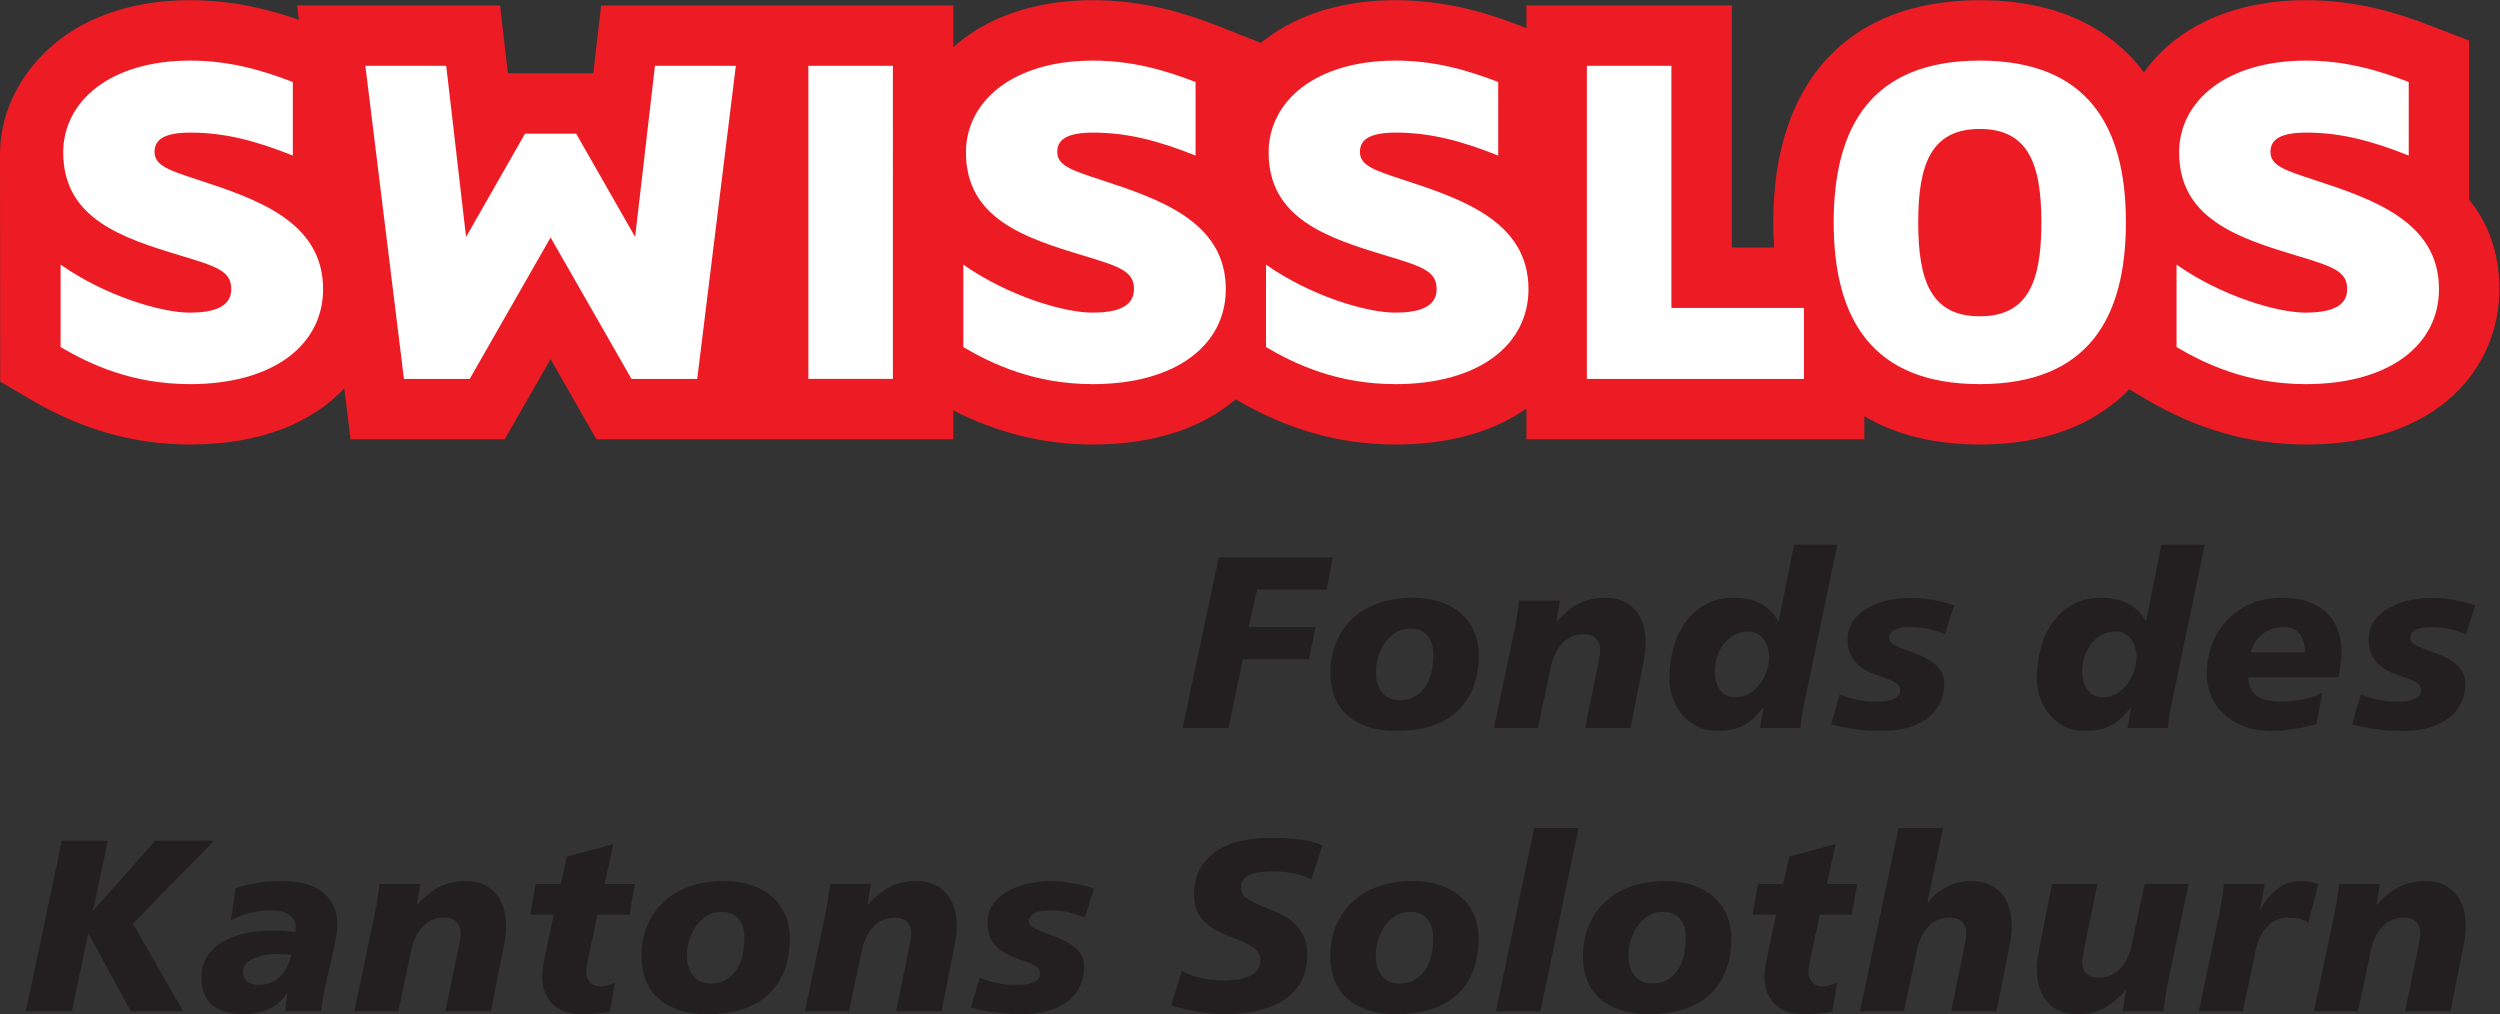 <?xml version="1.0" encoding="UTF-8" standalone="no"?>
<!-- Created with Inkscape (http://www.inkscape.org/) -->

<svg
   version="1.1"
   id="svg2"
   width="231.627"
   height="93.973"
   viewBox="0 0 231.627 93.973"
   sodipodi:docname="Logo_Swisslos_Fonds_Kt_SO.eps"
   xmlns:inkscape="http://www.inkscape.org/namespaces/inkscape"
   xmlns:sodipodi="http://sodipodi.sourceforge.net/DTD/sodipodi-0.dtd"
   xmlns="http://www.w3.org/2000/svg"
   xmlns:svg="http://www.w3.org/2000/svg">
  <rect x="0" y="0" width="231.627" height="93.973" fill="#333333" stroke="none"/>
  <defs
     id="defs6" />
  <sodipodi:namedview
     id="namedview4"
     pagecolor="#ffffff"
     bordercolor="#000000"
     borderopacity="0.25"
     inkscape:showpageshadow="2"
     inkscape:pageopacity="0.0"
     inkscape:pagecheckerboard="0"
     inkscape:deskcolor="#d1d1d1" />
  <g
     id="g8"
     inkscape:groupmode="layer"
     inkscape:label="ink_ext_XXXXXX"
     transform="matrix(1.333,0,0,-1.333,0,93.973)">
    <g
       id="g10"
       transform="scale(0.1)">
      <path
         d="m 41.984,520.902 c 31.555,-22.121 70.36,-33.367 89.582,-33.367 16.325,0 29.016,3.621 29.016,16.317 0,12.336 -9.43,15.597 -34.816,23.214 -40.985,12.329 -81.965,25.75 -81.965,71.813 0,35.547 32.641,63.832 88.129,63.832 26.476,0 48.965,-6.164 71.453,-14.867 v -51.141 c -25.391,10.152 -47.153,15.957 -71.086,15.957 -17.414,0 -25.027,-4.347 -25.027,-13.418 0,-9.426 9.793,-12.699 29.742,-19.222 40.98,-13.422 87.406,-29.016 87.406,-76.168 0,-38.442 -34.09,-66.004 -92.488,-66.004 -40.254,0 -69.633,13.781 -89.946,25.742 v 57.312 0"
         style="fill:#ffffff;fill-opacity:1;fill-rule:nonzero;stroke:none"
         id="path12" />
      <path
         d="m 41.984,520.902 c 31.555,-22.121 70.36,-33.367 89.582,-33.367 16.325,0 29.016,3.621 29.016,16.317 0,12.336 -9.43,15.597 -34.816,23.214 -40.985,12.329 -81.965,25.75 -81.965,71.813 0,35.547 32.641,63.832 88.129,63.832 26.476,0 48.965,-6.164 71.453,-14.867 v -51.141 c -25.391,10.152 -47.153,15.957 -71.086,15.957 -17.414,0 -25.027,-4.347 -25.027,-13.418 0,-9.426 9.793,-12.699 29.742,-19.222 40.98,-13.422 87.406,-29.016 87.406,-76.168 0,-38.442 -34.09,-66.004 -92.488,-66.004 -40.254,0 -69.633,13.781 -89.946,25.742 v 57.312 z"
         style="fill:none;stroke:#ffffff;stroke-width:5.626;stroke-linecap:butt;stroke-linejoin:miter;stroke-miterlimit:4;stroke-dasharray:none;stroke-opacity:1"
         id="path14" />
      <path
         d="m 364.77,611.938 h 35.546 l 40.989,-71.817 13.777,118.973 h 56.219 L 484.465,441.473 h -45.699 l -56.223,98.289 -56.215,-98.289 h -45.699 l -26.84,217.621 h 56.215 l 13.785,-118.973 40.981,71.817 v 0"
         style="fill:#ffffff;fill-opacity:1;fill-rule:nonzero;stroke:none"
         id="path16" />
      <path
         d="m 364.77,611.938 h 35.546 l 40.989,-71.817 13.777,118.973 h 56.219 L 484.465,441.473 h -45.699 l -56.223,98.289 -56.215,-98.289 h -45.699 l -26.84,217.621 h 56.215 l 13.785,-118.973 40.981,71.817 z"
         style="fill:none;stroke:#ffffff;stroke-width:5.626;stroke-linecap:butt;stroke-linejoin:miter;stroke-miterlimit:4;stroke-dasharray:none;stroke-opacity:1"
         id="path18" />
      <path
         d="M 620.461,659.094 V 441.473 h -58.758 v 217.621 h 58.758 v 0"
         style="fill:#ffffff;fill-opacity:1;fill-rule:nonzero;stroke:none"
         id="path20" />
      <path
         d="M 620.461,659.094 V 441.473 h -58.758 v 217.621 h 58.758 z"
         style="fill:none;stroke:#ffffff;stroke-width:5.626;stroke-linecap:butt;stroke-linejoin:miter;stroke-miterlimit:4;stroke-dasharray:none;stroke-opacity:1"
         id="path22" />
      <path
         d="m 669.426,520.902 c 31.551,-22.121 70.363,-33.367 89.582,-33.367 16.324,0 29.015,3.621 29.015,16.317 0,12.336 -9.433,15.597 -34.82,23.214 -40.98,12.329 -81.969,25.75 -81.969,71.813 0,35.547 32.645,63.832 88.129,63.832 26.489,0 48.973,-6.164 71.461,-14.867 v -51.141 c -25.39,10.152 -47.152,15.957 -71.09,15.957 -17.41,0 -25.027,-4.347 -25.027,-13.418 0,-9.426 9.797,-12.699 29.742,-19.222 40.985,-13.422 87.41,-29.016 87.41,-76.168 0,-38.442 -34.093,-66.004 -92.496,-66.004 -40.246,0 -69.629,13.781 -89.937,25.742 v 57.312 0"
         style="fill:#ffffff;fill-opacity:1;fill-rule:nonzero;stroke:none"
         id="path24" />
      <path
         d="m 669.426,520.902 c 31.551,-22.121 70.363,-33.367 89.582,-33.367 16.324,0 29.015,3.621 29.015,16.317 0,12.336 -9.433,15.597 -34.82,23.214 -40.98,12.329 -81.969,25.75 -81.969,71.813 0,35.547 32.645,63.832 88.129,63.832 26.489,0 48.973,-6.164 71.461,-14.867 v -51.141 c -25.39,10.152 -47.152,15.957 -71.09,15.957 -17.41,0 -25.027,-4.347 -25.027,-13.418 0,-9.426 9.797,-12.699 29.742,-19.222 40.985,-13.422 87.41,-29.016 87.41,-76.168 0,-38.442 -34.093,-66.004 -92.496,-66.004 -40.246,0 -69.629,13.781 -89.937,25.742 v 57.312 z"
         style="fill:none;stroke:#ffffff;stroke-width:5.626;stroke-linecap:butt;stroke-linejoin:miter;stroke-miterlimit:4;stroke-dasharray:none;stroke-opacity:1"
         id="path26" />
      <path
         d="m 879.789,520.902 c 31.555,-22.121 70.363,-33.367 89.582,-33.367 16.317,0 29.012,3.621 29.012,16.317 0,12.336 -9.422,15.597 -34.813,23.214 -40.988,12.329 -81.972,25.75 -81.972,71.813 0,35.547 32.644,63.832 88.132,63.832 26.485,0 48.98,-6.164 71.46,-14.867 v -51.141 c -25.39,10.152 -47.151,15.957 -71.096,15.957 -17.403,0 -25.02,-4.347 -25.02,-13.418 0,-9.426 9.793,-12.699 29.735,-19.222 40.991,-13.422 87.411,-29.016 87.411,-76.168 0,-38.442 -34.1,-66.004 -92.49,-66.004 -40.253,0 -69.628,13.781 -89.941,25.742 v 57.312 0"
         style="fill:#ffffff;fill-opacity:1;fill-rule:nonzero;stroke:none"
         id="path28" />
      <path
         d="m 879.789,520.902 c 31.555,-22.121 70.363,-33.367 89.582,-33.367 16.317,0 29.012,3.621 29.012,16.317 0,12.336 -9.422,15.597 -34.813,23.214 -40.988,12.329 -81.972,25.75 -81.972,71.813 0,35.547 32.644,63.832 88.132,63.832 26.485,0 48.98,-6.164 71.46,-14.867 v -51.141 c -25.39,10.152 -47.151,15.957 -71.096,15.957 -17.403,0 -25.02,-4.347 -25.02,-13.418 0,-9.426 9.793,-12.699 29.735,-19.222 40.991,-13.422 87.411,-29.016 87.411,-76.168 0,-38.442 -34.1,-66.004 -92.49,-66.004 -40.253,0 -69.628,13.781 -89.941,25.742 v 57.312 z"
         style="fill:none;stroke:#ffffff;stroke-width:5.626;stroke-linecap:butt;stroke-linejoin:miter;stroke-miterlimit:4;stroke-dasharray:none;stroke-opacity:1"
         id="path30" />
      <path
         d="m 1253.7,490.797 v -49.324 h -150.88 v 217.621 h 58.76 V 490.797 h 92.12 v 0"
         style="fill:#ffffff;fill-opacity:1;fill-rule:nonzero;stroke:none"
         id="path32" />
      <path
         d="m 1253.7,490.797 v -49.324 h -150.88 v 217.621 h 58.76 V 490.797 h 92.12 z"
         style="fill:none;stroke:#ffffff;stroke-width:5.626;stroke-linecap:butt;stroke-linejoin:miter;stroke-miterlimit:4;stroke-dasharray:none;stroke-opacity:1"
         id="path34" />
      <path
         d="m 1375.91,615.199 c -34.09,0 -42.79,-25.023 -42.79,-64.926 0,-40.253 8.7,-65.277 42.79,-65.277 34.1,0 42.81,25.024 42.81,65.277 0,39.903 -8.71,64.926 -42.81,64.926 z m 0,-177.351 c -75.07,0 -101.55,45.699 -101.55,112.425 0,66.739 26.48,112.438 101.55,112.438 75.08,0 101.56,-45.699 101.56,-112.438 0,-66.726 -26.48,-112.425 -101.56,-112.425 v 0"
         style="fill:#ffffff;fill-opacity:1;fill-rule:nonzero;stroke:none"
         id="path36" />
      <path
         d="m 1375.91,615.199 c -34.09,0 -42.79,-25.023 -42.79,-64.926 0,-40.253 8.7,-65.277 42.79,-65.277 34.1,0 42.81,25.024 42.81,65.277 0,39.903 -8.71,64.926 -42.81,64.926 z m 0,-177.351 c -75.07,0 -101.55,45.699 -101.55,112.425 0,66.739 26.48,112.438 101.55,112.438 75.08,0 101.56,-45.699 101.56,-112.438 0,-66.726 -26.48,-112.425 -101.56,-112.425 z"
         style="fill:none;stroke:#ffffff;stroke-width:5.626;stroke-linecap:butt;stroke-linejoin:miter;stroke-miterlimit:4;stroke-dasharray:none;stroke-opacity:1"
         id="path38" />
      <path
         d="m 1512.66,520.902 c 31.54,-22.121 70.35,-33.367 89.57,-33.367 16.32,0 29.03,3.621 29.03,16.317 0,12.336 -9.44,15.597 -34.83,23.214 -40.99,12.329 -81.96,25.75 -81.96,71.813 0,35.547 32.63,63.832 88.12,63.832 26.49,0 48.97,-6.164 71.46,-14.867 v -51.141 c -25.39,10.152 -47.15,15.957 -71.09,15.957 -17.42,0 -25.03,-4.347 -25.03,-13.418 0,-9.426 9.8,-12.699 29.74,-19.222 40.99,-13.422 87.41,-29.016 87.41,-76.168 0,-38.442 -34.09,-66.004 -92.49,-66.004 -40.25,0 -69.64,13.781 -89.93,25.742 v 57.312 0"
         style="fill:#ffffff;fill-opacity:1;fill-rule:nonzero;stroke:none"
         id="path40" />
      <path
         d="m 1512.66,520.902 c 31.54,-22.121 70.35,-33.367 89.57,-33.367 16.32,0 29.03,3.621 29.03,16.317 0,12.336 -9.44,15.597 -34.83,23.214 -40.99,12.329 -81.96,25.75 -81.96,71.813 0,35.547 32.63,63.832 88.12,63.832 26.49,0 48.97,-6.164 71.46,-14.867 v -51.141 c -25.39,10.152 -47.15,15.957 -71.09,15.957 -17.42,0 -25.03,-4.347 -25.03,-13.418 0,-9.426 9.8,-12.699 29.74,-19.222 40.99,-13.422 87.41,-29.016 87.41,-76.168 0,-38.442 -34.09,-66.004 -92.49,-66.004 -40.25,0 -69.64,13.781 -89.93,25.742 v 57.312 z"
         style="fill:none;stroke:#ffffff;stroke-width:5.626;stroke-linecap:butt;stroke-linejoin:miter;stroke-miterlimit:4;stroke-dasharray:none;stroke-opacity:1"
         id="path42" />
      <path
         d="m 1512.81,521.047 c 31.54,-22.121 70.35,-33.363 89.57,-33.363 16.32,0 29.02,3.617 29.02,16.316 0,12.328 -9.43,15.598 -34.82,23.215 -40.99,12.328 -81.97,25.75 -81.97,71.808 0,35.547 32.64,63.829 88.13,63.829 26.48,0 48.97,-6.161 71.45,-14.864 v -51.136 c -25.39,10.152 -47.14,15.953 -71.09,15.953 -17.4,0 -25.01,-4.352 -25.01,-13.418 0,-9.43 9.78,-12.692 29.74,-19.227 40.97,-13.422 87.4,-29.015 87.4,-76.16 0,-38.441 -34.09,-66.012 -92.49,-66.012 -40.25,0 -69.64,13.782 -89.93,25.746 v 57.313 z m -136.75,94.297 c -34.09,0 -42.8,-25.028 -42.8,-64.918 0,-40.258 8.71,-65.289 42.8,-65.289 34.09,0 42.8,25.031 42.8,65.289 0,39.89 -8.71,64.918 -42.8,64.918 m 0,-177.356 c -75.08,0 -101.55,45.7 -101.55,112.438 0,66.738 26.47,112.426 101.55,112.426 75.09,0 101.56,-45.688 101.56,-112.426 0,-66.738 -26.47,-112.438 -101.56,-112.438 m -122.22,52.95 v -49.321 h -150.88 v 217.617 h 58.76 V 490.938 h 92.12 z m -373.902,30.109 c 31.55,-22.121 70.359,-33.363 89.589,-33.363 16.317,0 29.012,3.617 29.012,16.316 0,12.328 -9.434,15.598 -34.824,23.215 -40.985,12.328 -81.961,25.75 -81.961,71.808 0,35.547 32.637,63.829 88.125,63.829 26.484,0 48.961,-6.161 71.451,-14.864 v -51.136 c -25.39,10.152 -47.146,15.953 -71.092,15.953 -17.402,0 -25.019,-4.352 -25.019,-13.418 0,-9.43 9.797,-12.692 29.746,-19.227 40.975,-13.422 87.405,-29.015 87.405,-76.16 0,-38.441 -34.09,-66.012 -92.491,-66.012 -40.254,0 -69.641,13.782 -89.941,25.746 v 57.313 z m -210.372,0 c 31.555,-22.121 70.368,-33.363 89.594,-33.363 16.313,0 29.008,3.617 29.008,16.316 0,12.328 -9.43,15.598 -34.816,23.215 -40.985,12.328 -81.969,25.75 -81.969,71.808 0,35.547 32.64,63.829 88.133,63.829 26.48,0 48.964,-6.161 71.453,-14.864 v -51.136 c -25.387,10.152 -47.153,15.953 -71.086,15.953 -17.41,0 -25.035,-4.352 -25.035,-13.418 0,-9.43 9.8,-12.692 29.742,-19.227 40.992,-13.422 87.418,-29.015 87.418,-76.16 0,-38.441 -34.098,-66.012 -92.492,-66.012 -40.258,0 -69.637,13.782 -89.95,25.746 v 57.313 z m -48.957,-79.43 h -58.754 v 217.617 h 58.754 V 441.617 Z M 364.922,612.082 h 35.543 l 40.984,-71.812 13.781,118.964 h 56.219 L 484.605,441.617 H 438.91 l -56.219,98.285 -56.214,-98.285 h -45.704 l -26.835,217.617 h 56.214 l 13.786,-118.964 40.984,71.812 z M 42.129,521.047 c 31.555,-22.121 70.359,-33.363 89.59,-33.363 16.316,0 29.011,3.617 29.011,16.316 0,12.328 -9.425,15.598 -34.824,23.215 -40.98,12.328 -81.965,25.75 -81.965,71.808 0,35.547 32.645,63.829 88.137,63.829 26.477,0 48.961,-6.161 71.445,-14.864 v -51.136 c -25.382,10.152 -47.144,15.953 -71.082,15.953 -17.414,0 -25.031,-4.352 -25.031,-13.418 0,-9.43 9.797,-12.692 29.742,-19.227 40.989,-13.422 87.414,-29.015 87.414,-76.16 0,-38.441 -34.093,-66.012 -92.488,-66.012 -40.262,0 -69.637,13.782 -89.949,25.746 v 57.313 z M 1716.17,566.223 V 676.75 l -26.83,10.383 c -21.28,8.242 -50.36,17.703 -86.6,17.703 -35.78,0 -67.01,-9.406 -90.33,-27.188 -8.83,-6.734 -16.26,-14.488 -22.25,-23.003 -24.34,32.617 -63.14,50.191 -114.1,50.191 -91.22,0 -143.54,-56.285 -143.54,-154.41 0,-6 0.21,-11.832 0.6,-17.504 h -29.41 v 168.289 h -142.73 v -15.82 l -4.49,1.742 c -21.29,8.242 -50.37,17.703 -86.611,17.703 -35.781,0 -67.012,-9.406 -90.332,-27.188 -2.305,-1.757 -1.055,-0.82 -3.215,-2.515 l -3.574,1.465 -26.637,10.535 c -21.293,8.242 -50.375,17.703 -86.605,17.703 -35.778,0 -67.012,-9.406 -90.336,-27.188 -2.305,-1.757 -4.473,-3.605 -6.598,-5.488 v 29.051 h -244.75 l -4.301,-37.148 -1.164,-10 h -59.355 l -1.157,10.003 -4.304,37.145 H 206.465 l 1.23,-10.016 c -19.937,7 -45.257,13.641 -75.617,13.641 -35.777,0 -67.016,-9.406 -90.336,-27.188 C 16.484,658.379 0.426,629.574 0,599.016 v -1.192 L 0.152,439.746 20.82,427.57 c 36.039,-21.23 72.434,-31.558 111.258,-31.558 50.258,0 85.457,15.894 107.219,38.98 l 4.359,-35.351 h 107.168 l 12.09,21.132 19.777,34.579 19.782,-34.586 12.09,-21.125 h 248.019 v 20.082 c 31.395,-15.918 63.246,-23.711 96.934,-23.711 44.578,0 77.3,12.504 99.324,31.433 35.961,-21.144 72.289,-31.433 111.039,-31.433 39.331,0 69.431,9.754 91.101,25.043 v -21.414 h 234.85 v 16.054 c 21.7,-12.91 48.62,-19.683 80.23,-19.683 44.37,0 79.52,13.359 103.94,38.332 l 11.48,-6.77 c 36.03,-21.234 72.43,-31.562 111.26,-31.562 92.89,0 134.46,54.242 134.46,107.988 0,26.355 -8.34,46.516 -21.03,62.223"
         style="fill:#ed1c24;fill-opacity:1;fill-rule:nonzero;stroke:none"
         id="path44" />
      <path
         d="m 847.09,317.531 h 79.34 l -4.414,-22.422 h -48.25 l -5.95,-25.996 h 46.555 l -4.59,-22.422 h -45.875 l -10.019,-47.746 h -31.946 l 25.149,118.586"
         style="fill:#231f20;fill-opacity:1;fill-rule:nonzero;stroke:none"
         id="path46" />
      <path
         d="m 996.234,250.254 c 0,2.266 -0.281,4.473 -0.847,6.633 -0.567,2.148 -1.477,4.043 -2.715,5.683 -1.25,1.649 -2.891,2.977 -4.934,3.993 -2.039,1.015 -4.531,1.535 -7.468,1.535 -3.743,0 -7.082,-0.91 -10.032,-2.727 -2.937,-1.805 -5.429,-4.16 -7.468,-7.039 -2.043,-2.891 -3.633,-6.125 -4.758,-9.687 -1.133,-3.567 -1.699,-7.11 -1.699,-10.625 0,-5.997 1.464,-10.813 4.414,-14.434 2.941,-3.625 7.023,-5.383 12.238,-5.273 7.137,0 12.793,2.8 16.98,8.417 4.192,5.606 6.289,13.446 6.289,23.524 z m 31.606,-0.34 c 0,-9.172 -1.42,-17.101 -4.25,-23.781 -2.83,-6.688 -6.8,-12.207 -11.9,-16.563 -5.09,-4.363 -11.12,-7.566 -18.092,-9.597 -6.961,-2.043 -14.578,-3.059 -22.84,-3.059 -8.156,0 -15.156,1.074 -20.988,3.223 -5.829,2.16 -10.614,5.039 -14.356,8.664 -3.738,3.621 -6.453,7.898 -8.152,12.832 -1.699,4.922 -2.551,10.156 -2.551,15.711 0,7.812 1.359,14.922 4.082,21.32 2.715,6.395 6.535,11.895 11.465,16.484 4.922,4.579 10.898,8.125 17.922,10.614 7.019,2.492 14.89,3.742 23.613,3.742 7.48,0 14.102,-1.027 19.877,-3.059 5.78,-2.039 10.59,-4.843 14.45,-8.418 3.85,-3.562 6.77,-7.754 8.75,-12.566 1.97,-4.816 2.97,-10 2.97,-15.547"
         style="fill:#231f20;fill-opacity:1;fill-rule:nonzero;stroke:none"
         id="path48" />
      <path
         d="m 1052.08,264.355 c 0.79,3.848 1.5,7.676 2.12,11.465 0.62,3.801 1.16,7.676 1.62,11.641 h 28.36 l -2.37,-14.441 h 0.34 c 2.14,2.488 4.39,4.734 6.7,6.707 2.33,1.984 4.86,3.722 7.57,5.187 2.72,1.473 5.68,2.606 8.92,3.399 3.23,0.789 6.88,1.191 10.95,1.191 4.43,0 8.35,-0.801 11.81,-2.383 3.46,-1.582 6.34,-3.742 8.66,-6.457 2.33,-2.715 4.08,-5.945 5.28,-9.676 1.18,-3.742 1.78,-7.765 1.78,-12.07 0,-1.465 -0.04,-2.824 -0.08,-4.074 -0.06,-1.25 -0.18,-2.578 -0.35,-3.992 -0.17,-1.418 -0.42,-2.95 -0.76,-4.59 -0.34,-1.641 -0.74,-3.653 -1.19,-6.028 l -8.15,-41.289 h -31.61 l 8.5,41.457 c 0.45,2.266 0.9,4.5 1.36,6.707 0.45,2.219 0.68,4.454 0.68,6.711 0,2.606 -0.94,4.989 -2.81,7.137 -1.87,2.16 -4.89,3.176 -9.08,3.059 -3.28,0 -6.2,-0.657 -8.75,-1.953 -2.55,-1.301 -4.76,-3.059 -6.63,-5.266 -1.87,-2.207 -3.43,-4.785 -4.67,-7.723 -1.24,-2.949 -2.15,-6.066 -2.72,-9.347 l -8.66,-40.782 h -30.58 l 13.76,65.41"
         style="fill:#231f20;fill-opacity:1;fill-rule:nonzero;stroke:none"
         id="path50" />
      <path
         d="m 1206.53,220.352 c 3.61,0 6.84,0.91 9.69,2.726 2.82,1.805 5.23,4.07 7.21,6.797 1.98,2.715 3.51,5.684 4.58,8.914 1.09,3.223 1.62,6.32 1.62,9.258 0,2.148 -0.28,4.308 -0.85,6.457 -0.56,2.156 -1.44,4.07 -2.63,5.781 -1.19,1.699 -2.72,3.074 -4.59,4.16 -1.87,1.075 -4.06,1.61 -6.55,1.61 -3.62,0 -6.84,-0.789 -9.67,-2.371 -2.84,-1.594 -5.24,-3.664 -7.23,-6.211 -1.98,-2.551 -3.51,-5.489 -4.58,-8.828 -1.08,-3.34 -1.62,-6.711 -1.62,-10.11 0,-5.437 1.22,-9.832 3.65,-13.164 2.44,-3.348 6.1,-5.019 10.97,-5.019 z m 19.19,-7.293 h -0.33 c -1.93,-2.5 -3.92,-4.739 -5.95,-6.719 -2.04,-1.985 -4.28,-3.684 -6.71,-5.098 -2.44,-1.418 -5.24,-2.492 -8.41,-3.222 -3.18,-0.743 -6.85,-1.106 -11.04,-1.106 -4.76,0 -9.15,0.957 -13.18,2.883 -4.01,1.933 -7.5,4.558 -10.45,7.898 -2.94,3.34 -5.23,7.227 -6.87,11.641 -1.64,4.414 -2.46,9.113 -2.46,14.102 0,7.246 0.9,14.238 2.71,20.988 1.82,6.726 4.59,12.703 8.32,17.918 3.74,5.207 8.42,9.367 14.03,12.48 5.6,3.117 12.19,4.68 19.78,4.68 7.82,0 14.33,-1.535 19.54,-4.59 5.22,-3.059 8.95,-6.965 11.21,-11.719 h 0.34 l 10.71,53.172 h 30.08 l -23.79,-114.168 c -0.57,-2.609 -0.97,-5.011 -1.19,-7.219 -0.23,-2.207 -0.46,-4.218 -0.69,-6.035 h -28.03 l 2.38,14.114"
         style="fill:#231f20;fill-opacity:1;fill-rule:nonzero;stroke:none"
         id="path52" />
      <path
         d="m 1278.76,222.395 c 7.82,-3.399 16.08,-5.098 24.81,-5.098 1.24,0 2.82,0.058 4.76,0.176 1.92,0.105 3.81,0.418 5.69,0.937 1.86,0.496 3.45,1.289 4.75,2.371 1.3,1.074 1.96,2.52 1.96,4.328 0,2.157 -0.91,3.829 -2.73,5.008 -1.81,1.203 -4.07,2.278 -6.79,3.235 -2.72,0.964 -5.63,2.011 -8.74,3.144 -3.12,1.133 -6.04,2.656 -8.76,4.59 -2.72,1.922 -4.98,4.414 -6.79,7.469 -1.82,3.058 -2.73,7.023 -2.73,11.894 0,5.215 1.37,9.66 4.09,13.34 2.71,3.684 6.22,6.68 10.52,9.004 4.31,2.316 9.12,4.016 14.45,5.098 5.32,1.074 10.53,1.613 15.63,1.613 3.85,0 8.32,-0.43 13.42,-1.27 5.1,-0.859 10.42,-2.187 15.98,-3.996 l -6.46,-20.047 c -3.97,1.582 -7.88,2.801 -11.73,3.653 -3.84,0.847 -8.1,1.269 -12.74,1.269 -1.7,0 -3.4,-0.109 -5.1,-0.332 -1.7,-0.234 -3.22,-0.636 -4.58,-1.203 -1.37,-0.555 -2.47,-1.348 -3.31,-2.371 -0.86,-1.016 -1.28,-2.266 -1.28,-3.742 0,-1.688 0.94,-3.113 2.8,-4.238 1.87,-1.133 4.22,-2.235 7.05,-3.321 2.83,-1.074 5.92,-2.234 9.26,-3.476 3.34,-1.25 6.43,-2.754 9.26,-4.512 2.83,-1.746 5.19,-3.906 7.05,-6.453 1.88,-2.551 2.8,-5.684 2.8,-9.426 0,-5.437 -1.07,-10.223 -3.23,-14.355 -2.15,-4.141 -5.1,-7.559 -8.83,-10.282 -3.74,-2.714 -8.12,-4.777 -13.17,-6.203 -5.03,-1.406 -10.44,-2.176 -16.22,-2.285 -6.8,-0.117 -13.51,0.274 -20.14,1.184 -6.62,0.906 -12.31,2.039 -17.06,3.406 l 6.11,20.891"
         style="fill:#231f20;fill-opacity:1;fill-rule:nonzero;stroke:none"
         id="path54" />
      <path
         d="m 1461.91,220.352 c 3.61,0 6.85,0.91 9.68,2.726 2.83,1.805 5.23,4.07 7.22,6.797 1.98,2.715 3.51,5.684 4.58,8.914 1.09,3.223 1.62,6.32 1.62,9.258 0,2.148 -0.29,4.308 -0.85,6.457 -0.56,2.156 -1.44,4.07 -2.63,5.781 -1.19,1.699 -2.72,3.074 -4.59,4.16 -1.87,1.075 -4.05,1.61 -6.54,1.61 -3.63,0 -6.85,-0.789 -9.68,-2.371 -2.83,-1.594 -5.25,-3.664 -7.23,-6.211 -1.98,-2.551 -3.5,-5.489 -4.58,-8.828 -1.08,-3.34 -1.62,-6.711 -1.62,-10.11 0,-5.437 1.22,-9.832 3.65,-13.164 2.44,-3.348 6.1,-5.019 10.97,-5.019 z m 19.19,-7.293 h -0.33 c -1.94,-2.5 -3.92,-4.739 -5.95,-6.719 -2.04,-1.985 -4.28,-3.684 -6.71,-5.098 -2.44,-1.418 -5.24,-2.492 -8.42,-3.222 -3.17,-0.743 -6.85,-1.106 -11.03,-1.106 -4.76,0 -9.15,0.957 -13.18,2.883 -4.02,1.933 -7.5,4.558 -10.45,7.898 -2.94,3.34 -5.23,7.227 -6.87,11.641 -1.64,4.414 -2.47,9.113 -2.47,14.102 0,7.246 0.91,14.238 2.72,20.988 1.81,6.726 4.59,12.703 8.32,17.918 3.74,5.207 8.41,9.367 14.03,12.48 5.6,3.117 12.19,4.68 19.78,4.68 7.82,0 14.33,-1.535 19.54,-4.59 5.21,-3.059 8.95,-6.965 11.21,-11.719 h 0.35 l 10.7,53.172 h 30.07 l -23.78,-114.168 c -0.57,-2.609 -0.97,-5.011 -1.19,-7.219 -0.24,-2.207 -0.46,-4.218 -0.69,-6.035 h -28.02 l 2.37,14.114"
         style="fill:#231f20;fill-opacity:1;fill-rule:nonzero;stroke:none"
         id="path56" />
      <path
         d="m 1602.03,251.613 c 0,2.383 -0.26,4.617 -0.77,6.719 -0.5,2.09 -1.35,3.953 -2.54,5.594 -1.2,1.652 -2.73,2.922 -4.59,3.828 -1.87,0.91 -4.22,1.359 -7.05,1.359 -3.29,0 -6.21,-0.508 -8.75,-1.535 -2.55,-1.015 -4.76,-2.344 -6.63,-3.984 -1.86,-1.641 -3.39,-3.516 -4.59,-5.606 -1.18,-2.097 -2.06,-4.218 -2.62,-6.375 z m 8.15,-49.777 c -5.43,-1.582 -10.85,-2.801 -16.22,-3.652 -5.38,-0.848 -10.28,-1.27 -14.7,-1.27 -7.36,0 -13.87,1.074 -19.54,3.223 -5.66,2.16 -10.42,5.039 -14.27,8.664 -3.84,3.621 -6.76,7.898 -8.75,12.832 -1.98,4.922 -2.97,10.156 -2.97,15.711 0,5.097 0.9,10.703 2.72,16.816 1.82,6.125 4.81,11.778 9,16.992 4.19,5.207 9.66,9.571 16.4,13.086 6.74,3.508 15.03,5.266 24.88,5.266 5.78,0 11.16,-0.762 16.15,-2.297 4.99,-1.523 9.31,-3.848 12.99,-6.961 3.69,-3.117 6.55,-7.109 8.58,-11.984 2.04,-4.871 3.06,-10.645 3.06,-17.324 0,-0.907 -0.05,-2.04 -0.17,-3.399 -0.11,-1.355 -0.28,-2.801 -0.51,-4.336 -0.22,-1.531 -0.45,-3.055 -0.68,-4.578 -0.23,-1.535 -0.51,-2.98 -0.84,-4.336 h -62.7 c 0.12,-2.383 0.54,-4.621 1.27,-6.711 0.74,-2.098 1.98,-3.914 3.74,-5.437 1.76,-1.524 4.16,-2.715 7.23,-3.567 3.06,-0.847 6.9,-1.277 11.55,-1.277 4.07,0 8.63,0.508 13.67,1.531 5.04,1.016 9.71,2.551 14.02,4.59 l -3.91,-21.582"
         style="fill:#231f20;fill-opacity:1;fill-rule:nonzero;stroke:none"
         id="path58" />
      <path
         d="m 1640.93,222.395 c 7.82,-3.399 16.09,-5.098 24.81,-5.098 1.24,0 2.83,0.058 4.75,0.176 1.93,0.105 3.83,0.418 5.7,0.937 1.86,0.496 3.44,1.289 4.75,2.371 1.3,1.074 1.96,2.52 1.96,4.328 0,2.157 -0.91,3.829 -2.73,5.008 -1.81,1.203 -4.07,2.278 -6.79,3.235 -2.71,0.964 -5.63,2.011 -8.75,3.144 -3.11,1.133 -6.03,2.656 -8.75,4.59 -2.72,1.922 -4.98,4.414 -6.79,7.469 -1.82,3.058 -2.73,7.023 -2.73,11.894 0,5.215 1.37,9.66 4.08,13.34 2.72,3.684 6.23,6.68 10.54,9.004 4.3,2.316 9.11,4.016 14.44,5.098 5.32,1.074 10.53,1.613 15.63,1.613 3.85,0 8.33,-0.43 13.43,-1.27 5.09,-0.859 10.41,-2.187 15.96,-3.996 l -6.45,-20.047 c -3.97,1.582 -7.88,2.801 -11.73,3.653 -3.85,0.847 -8.09,1.269 -12.74,1.269 -1.7,0 -3.39,-0.109 -5.09,-0.332 -1.71,-0.234 -3.23,-0.636 -4.59,-1.203 -1.36,-0.555 -2.46,-1.348 -3.31,-2.371 -0.85,-1.016 -1.28,-2.266 -1.28,-3.742 0,-1.688 0.94,-3.113 2.8,-4.238 1.88,-1.133 4.22,-2.235 7.05,-3.321 2.83,-1.074 5.92,-2.234 9.26,-3.476 3.35,-1.25 6.44,-2.754 9.26,-4.512 2.83,-1.746 5.18,-3.906 7.05,-6.453 1.87,-2.551 2.81,-5.684 2.81,-9.426 0,-5.437 -1.08,-10.223 -3.23,-14.355 -2.16,-4.141 -5.1,-7.559 -8.84,-10.282 -3.73,-2.714 -8.12,-4.777 -13.16,-6.203 -5.04,-1.406 -10.45,-2.176 -16.22,-2.285 -6.8,-0.117 -13.51,0.274 -20.14,1.184 -6.63,0.906 -12.31,2.039 -17.07,3.406 l 6.11,20.891"
         style="fill:#231f20;fill-opacity:1;fill-rule:nonzero;stroke:none"
         id="path60" />
      <path
         d="M 42.965,120.637 H 74.902 L 64.707,72.227 h 0.344 l 42.808,48.41 h 40.946 L 92.402,63.047 127.402,2.062 H 90.875 L 61.652,55.91 H 61.312 L 49.926,2.062 H 17.988 L 42.965,120.637"
         style="fill:#231f20;fill-opacity:1;fill-rule:nonzero;stroke:none"
         id="path62" />
      <path
         d="m 168.867,29.238 c 0,-2.039 0.906,-4.024 2.719,-5.945 1.809,-1.926 4.355,-2.883 7.644,-2.883 6.571,0 11.778,1.973 15.629,5.938 3.852,3.965 6.34,8.945 7.477,14.953 -1.246,0.223 -2.691,0.371 -4.34,0.43 -1.641,0.047 -2.914,0.078 -3.816,0.078 -7.364,0.223 -13.422,-0.82 -18.18,-3.144 -4.754,-2.324 -7.133,-5.461 -7.133,-9.426 z m 30.746,-14.785 -0.34,0.344 V 14.453 C 195.992,9.367 191.715,5.676 186.445,3.418 181.184,1.152 175.547,0.02 169.539,0.02 c -9.621,0 -16.957,2.121 -21.996,6.367 -5.039,4.25 -7.559,10.676 -7.559,19.277 0,5.441 1.27,10.207 3.821,14.277 2.547,4.074 6.035,7.441 10.449,10.109 4.418,2.656 9.57,4.668 15.457,6.035 5.891,1.355 12.238,2.031 19.035,2.031 3.055,0 6.027,-0.09 8.918,-0.246 2.883,-0.176 5.406,-0.379 7.563,-0.606 0.222,0.566 0.339,1.133 0.339,1.711 0,0.672 0,1.289 0,1.863 0,3.164 -1.445,5.859 -4.336,8.066 -2.89,2.207 -6.882,3.32 -11.976,3.32 -5.555,0 -10.449,-0.516 -14.691,-1.531 -4.25,-1.027 -8.926,-2.832 -14.028,-5.441 l 3.063,22.258 c 4.527,1.582 9.347,2.832 14.445,3.738 5.094,0.898 11.098,1.359 18.008,1.359 5.211,0 10.16,-0.539 14.867,-1.613 4.691,-1.082 8.77,-2.84 12.227,-5.273 3.457,-2.43 6.203,-5.547 8.242,-9.344 2.035,-3.789 3.054,-8.398 3.054,-13.84 0,-3.516 -0.421,-7.391 -1.273,-11.641 -0.848,-4.246 -1.863,-8.867 -3.055,-13.848 -1.187,-4.981 -2.437,-10.391 -3.734,-16.219 -1.305,-5.84 -2.356,-12.09 -3.149,-18.77 h -24.972 l 1.355,12.391"
         style="fill:#231f20;fill-opacity:1;fill-rule:nonzero;stroke:none"
         id="path64" />
      <path
         d="m 260.016,67.461 c 0.789,3.848 1.5,7.676 2.125,11.465 0.617,3.801 1.156,7.676 1.609,11.641 h 28.375 L 289.746,76.125 h 0.336 c 2.148,2.488 4.391,4.734 6.711,6.707 2.324,1.984 4.848,3.723 7.562,5.188 2.715,1.473 5.688,2.606 8.922,3.398 3.227,0.789 6.879,1.191 10.957,1.191 4.418,0 8.348,-0.793 11.805,-2.375 3.457,-1.59 6.34,-3.75 8.664,-6.453 2.32,-2.727 4.074,-5.957 5.27,-9.688 1.183,-3.742 1.785,-7.766 1.785,-12.07 0,-1.465 -0.035,-2.824 -0.086,-4.074 -0.063,-1.25 -0.172,-2.578 -0.344,-3.992 -0.172,-1.418 -0.426,-2.949 -0.762,-4.59 -0.339,-1.641 -0.738,-3.652 -1.187,-6.027 L 341.223,2.062 h -31.606 l 8.496,41.445 c 0.457,2.266 0.907,4.5 1.364,6.707 0.449,2.219 0.679,4.453 0.679,6.711 0,2.606 -0.937,4.988 -2.808,7.137 -1.864,2.16 -4.899,3.176 -9.086,3.059 -3.282,0 -6.199,-0.644 -8.75,-1.953 -2.547,-1.301 -4.754,-3.059 -6.625,-5.266 -1.867,-2.207 -3.43,-4.785 -4.668,-7.723 -1.25,-2.949 -2.153,-6.066 -2.723,-9.348 L 276.836,2.062 H 246.25 l 13.766,65.398"
         style="fill:#231f20;fill-opacity:1;fill-rule:nonzero;stroke:none"
         id="path66" />
      <path
         d="m 372.309,90.566 h 17.496 l 4.25,19.036 32.277,8.66 -6.113,-27.696 h 21.066 l -3.734,-21.406 h -22.258 l -5.27,-24.629 c -0.683,-3.289 -1.273,-6.113 -1.785,-8.496 -0.504,-2.383 -0.761,-4.649 -0.761,-6.797 0,-2.949 0.902,-5.332 2.718,-7.137 1.813,-1.809 4.243,-2.715 7.305,-2.715 1.582,0 3.223,0.281 4.926,0.848 1.699,0.566 3.336,1.133 4.922,1.699 L 423.953,1.719 c -3.285,-0.566 -6.512,-0.996 -9.683,-1.277 -3.172,-0.285 -6.286,-0.422 -9.344,-0.422 -3.969,0 -7.641,0.48 -11.043,1.445 -3.395,0.957 -6.344,2.512 -8.832,4.668 -2.496,2.148 -4.481,4.863 -5.946,8.156 -1.472,3.281 -2.21,7.246 -2.21,11.895 0,2.266 0.195,4.668 0.593,7.215 0.399,2.551 1.106,6.203 2.125,10.957 l 5.266,24.805 H 368.57 l 3.739,21.406"
         style="fill:#231f20;fill-opacity:1;fill-rule:nonzero;stroke:none"
         id="path68" />
      <path
         d="m 517.395,53.359 c 0,2.266 -0.29,4.473 -0.848,6.633 -0.57,2.148 -1.481,4.043 -2.719,5.691 -1.25,1.641 -2.89,2.969 -4.93,3.984 -2.039,1.027 -4.535,1.535 -7.476,1.535 -3.734,0 -7.074,-0.91 -10.02,-2.727 -2.949,-1.805 -5.441,-4.149 -7.476,-7.039 -2.039,-2.891 -3.629,-6.113 -4.762,-9.688 -1.129,-3.566 -1.691,-7.109 -1.691,-10.625 0,-5.996 1.468,-10.812 4.414,-14.434 2.941,-3.625 7.019,-5.383 12.23,-5.266 7.133,0 12.797,2.793 16.992,8.41 4.184,5.606 6.286,13.445 6.286,23.523 z m 31.593,-0.34 c 0,-9.172 -1.414,-17.102 -4.242,-23.781 -2.832,-6.688 -6.797,-12.207 -11.894,-16.562 -5.094,-4.363 -11.122,-7.566 -18.09,-9.598 -6.969,-2.043 -14.586,-3.059 -22.86,-3.059 -8.148,0 -15.14,1.074 -20.972,3.223 -5.836,2.16 -10.621,5.039 -14.36,8.664 -3.734,3.633 -6.453,7.898 -8.152,12.832 -1.703,4.922 -2.551,10.164 -2.551,15.711 0,7.812 1.36,14.922 4.078,21.328 2.723,6.387 6.543,11.887 11.465,16.477 4.93,4.578 10.899,8.125 17.926,10.613 7.019,2.492 14.894,3.742 23.617,3.742 7.473,0 14.098,-1.016 19.879,-3.059 5.773,-2.039 10.586,-4.844 14.438,-8.406 3.847,-3.574 6.769,-7.766 8.75,-12.578 1.976,-4.816 2.968,-9.992 2.968,-15.547"
         style="fill:#231f20;fill-opacity:1;fill-rule:nonzero;stroke:none"
         id="path70" />
      <path
         d="m 573.238,67.461 c 0.789,3.848 1.496,7.676 2.121,11.465 0.621,3.801 1.161,7.676 1.614,11.641 h 28.375 L 602.969,76.125 h 0.336 c 2.148,2.488 4.39,4.734 6.711,6.707 2.324,1.984 4.847,3.723 7.562,5.188 2.715,1.473 5.688,2.606 8.914,3.398 3.235,0.789 6.887,1.191 10.965,1.191 4.418,0 8.348,-0.793 11.805,-2.375 3.457,-1.59 6.34,-3.75 8.664,-6.453 2.316,-2.727 4.078,-5.957 5.265,-9.688 1.188,-3.742 1.789,-7.766 1.789,-12.07 0,-1.465 -0.035,-2.824 -0.085,-4.074 -0.067,-1.25 -0.172,-2.578 -0.344,-3.992 -0.172,-1.418 -0.426,-2.949 -0.762,-4.59 -0.344,-1.641 -0.738,-3.652 -1.187,-6.027 L 654.441,2.062 h -31.597 l 8.496,41.445 c 0.453,2.266 0.902,4.5 1.359,6.707 0.449,2.219 0.68,4.453 0.68,6.711 0,2.606 -0.938,4.988 -2.809,7.137 -1.863,2.16 -4.894,3.176 -9.086,3.059 -3.281,0 -6.203,-0.644 -8.75,-1.953 -2.546,-1.301 -4.754,-3.059 -6.625,-5.266 -1.867,-2.207 -3.429,-4.785 -4.668,-7.723 -1.25,-2.949 -2.156,-6.066 -2.718,-9.348 L 590.059,2.062 h -30.586 l 13.765,65.398"
         style="fill:#231f20;fill-opacity:1;fill-rule:nonzero;stroke:none"
         id="path72" />
      <path
         d="m 680.961,25.5 c 7.816,-3.398 16.086,-5.09 24.805,-5.09 1.246,0 2.828,0.051 4.757,0.168 1.926,0.105 3.825,0.418 5.692,0.938 1.867,0.496 3.453,1.289 4.758,2.371 1.3,1.074 1.957,2.52 1.957,4.328 0,2.156 -0.907,3.828 -2.719,5.02 -1.816,1.191 -4.078,2.266 -6.797,3.223 -2.723,0.965 -5.641,2.012 -8.75,3.145 -3.117,1.133 -6.031,2.656 -8.75,4.59 -2.723,1.922 -4.984,4.414 -6.793,7.469 -1.816,3.059 -2.719,7.023 -2.719,11.895 0,5.215 1.356,9.66 4.071,13.34 2.718,3.684 6.23,6.68 10.535,9.004 4.305,2.316 9.121,4.016 14.441,5.098 5.324,1.074 10.531,1.613 15.629,1.613 3.856,0 8.324,-0.43 13.426,-1.27 5.098,-0.859 10.418,-2.188 15.965,-3.996 l -6.453,-20.047 c -3.965,1.582 -7.871,2.801 -11.719,3.652 -3.856,0.848 -8.102,1.277 -12.746,1.277 -1.696,0 -3.399,-0.117 -5.098,-0.34 -1.695,-0.234 -3.223,-0.625 -4.586,-1.191 -1.355,-0.566 -2.461,-1.359 -3.312,-2.383 -0.852,-1.016 -1.278,-2.266 -1.278,-3.742 0,-1.688 0.938,-3.113 2.805,-4.238 1.875,-1.133 4.219,-2.234 7.055,-3.32 2.828,-1.074 5.918,-2.234 9.258,-3.477 3.339,-1.25 6.425,-2.754 9.261,-4.512 2.828,-1.746 5.184,-3.906 7.047,-6.453 1.871,-2.551 2.805,-5.684 2.805,-9.426 0,-5.438 -1.082,-10.223 -3.231,-14.355 C 748.125,14.66 745.18,11.23 741.445,8.516 737.703,5.793 733.316,3.73 728.277,2.305 723.238,0.898 717.828,0.129 712.055,0.02 705.258,-0.098 698.547,0.305 691.918,1.203 685.297,2.109 679.605,3.242 674.848,4.609 L 680.961,25.5"
         style="fill:#231f20;fill-opacity:1;fill-rule:nonzero;stroke:none"
         id="path74" />
      <path
         d="m 911.5,93.801 c -3.059,1.465 -6.711,2.742 -10.957,3.816 -4.25,1.074 -9.316,1.621 -15.207,1.621 -3.172,0 -6.141,-0.144 -8.914,-0.43 -2.774,-0.281 -5.184,-0.848 -7.219,-1.699 -2.039,-0.848 -3.656,-2.012 -4.848,-3.484 -1.187,-1.477 -1.777,-3.391 -1.777,-5.773 0,-2.832 1.121,-5.098 3.395,-6.797 2.265,-1.699 5.097,-3.281 8.496,-4.754 3.398,-1.477 7.109,-3.008 11.121,-4.59 4.023,-1.582 7.734,-3.625 11.133,-6.113 3.398,-2.492 6.23,-5.664 8.496,-9.512 2.265,-3.859 3.398,-8.781 3.398,-14.785 0,-8.156 -1.726,-14.895 -5.183,-20.215 C 899.977,15.762 895.473,11.543 889.926,8.43 884.379,5.312 878.168,3.125 871.324,1.887 864.473,0.637 857.59,0.02 850.684,0.02 c -6.114,0 -12.461,0.617 -19.028,1.867 -6.574,1.238 -12.461,2.656 -17.672,4.246 l 7.477,24.121 c 1.582,-1.016 3.512,-1.953 5.773,-2.801 2.262,-0.852 4.7,-1.562 7.309,-2.121 2.605,-0.566 5.293,-1.023 8.07,-1.355 2.774,-0.344 5.457,-0.52 8.071,-0.52 2.492,0 5.207,0.176 8.156,0.52 2.941,0.332 5.687,0.984 8.234,1.953 2.551,0.957 4.68,2.371 6.379,4.246 1.688,1.867 2.547,4.328 2.547,7.383 0,3.176 -1.141,5.723 -3.406,7.648 -2.266,1.922 -5.094,3.621 -8.489,5.098 -3.402,1.473 -7.109,2.977 -11.132,4.5 -4.024,1.535 -7.731,3.43 -11.121,5.695 -3.407,2.266 -6.231,5.184 -8.497,8.75 -2.265,3.562 -3.398,8.125 -3.398,13.672 0,7.586 1.527,13.934 4.586,19.031 3.059,5.098 7.074,9.172 12.062,12.227 4.989,3.066 10.641,5.234 16.989,6.543 6.34,1.3 12.738,1.953 19.203,1.953 7.355,0 14.269,-0.391 20.723,-1.192 6.457,-0.789 11.66,-2.148 15.636,-4.07 L 911.5,93.801"
         style="fill:#231f20;fill-opacity:1;fill-rule:nonzero;stroke:none"
         id="path76" />
      <path
         d="m 996.129,53.359 c 0,2.266 -0.285,4.473 -0.852,6.633 -0.566,2.148 -1.472,4.043 -2.722,5.691 -1.242,1.641 -2.883,2.969 -4.922,3.984 -2.043,1.027 -4.531,1.535 -7.473,1.535 -3.738,0 -7.078,-0.91 -10.027,-2.727 -2.942,-1.805 -5.43,-4.149 -7.481,-7.039 -2.031,-2.891 -3.625,-6.113 -4.746,-9.688 -1.144,-3.566 -1.711,-7.109 -1.711,-10.625 0,-5.996 1.477,-10.812 4.426,-14.434 2.938,-3.625 7.02,-5.383 12.234,-5.266 7.129,0 12.793,2.793 16.985,8.41 4.187,5.606 6.289,13.445 6.289,23.523 z m 31.601,-0.34 c 0,-9.172 -1.42,-17.102 -4.25,-23.781 -2.83,-6.688 -6.8,-12.207 -11.89,-16.562 -5.1,-4.363 -11.14,-7.566 -18.098,-9.598 -6.965,-2.043 -14.582,-3.059 -22.851,-3.059 -8.145,0 -15.149,1.074 -20.977,3.223 -5.832,2.16 -10.617,5.039 -14.355,8.664 -3.743,3.633 -6.465,7.898 -8.157,12.832 -1.699,4.922 -2.547,10.164 -2.547,15.711 0,7.812 1.356,14.922 4.083,21.328 2.703,6.387 6.531,11.887 11.464,16.477 4.922,4.578 10.899,8.125 17.918,10.613 7.024,2.492 14.895,3.742 23.614,3.742 7.48,0 14.101,-1.016 19.876,-3.059 5.78,-2.039 10.59,-4.844 14.44,-8.406 3.86,-3.574 6.77,-7.766 8.76,-12.578 1.97,-4.816 2.97,-9.992 2.97,-15.547"
         style="fill:#231f20;fill-opacity:1;fill-rule:nonzero;stroke:none"
         id="path78" />
      <path
         d="m 1066.27,129.473 h 30.92 L 1070.69,2.062 h -30.92 l 26.5,127.41"
         style="fill:#231f20;fill-opacity:1;fill-rule:nonzero;stroke:none"
         id="path80" />
      <path
         d="m 1171.75,53.359 c 0,2.266 -0.28,4.473 -0.84,6.633 -0.57,2.148 -1.48,4.043 -2.72,5.691 -1.24,1.641 -2.89,2.969 -4.92,3.984 -2.04,1.027 -4.53,1.535 -7.48,1.535 -3.74,0 -7.08,-0.91 -10.02,-2.727 -2.95,-1.805 -5.44,-4.149 -7.48,-7.039 -2.04,-2.891 -3.63,-6.113 -4.76,-9.688 -1.13,-3.566 -1.7,-7.109 -1.7,-10.625 0,-5.996 1.48,-10.812 4.42,-14.434 2.94,-3.625 7.02,-5.383 12.23,-5.266 7.14,0 12.8,2.793 16.99,8.41 4.18,5.606 6.28,13.445 6.28,23.523 z m 31.6,-0.34 c 0,-9.172 -1.41,-17.102 -4.24,-23.781 -2.83,-6.688 -6.8,-12.207 -11.9,-16.562 -5.09,-4.363 -11.12,-7.566 -18.08,-9.598 -6.97,-2.043 -14.59,-3.059 -22.86,-3.059 -8.15,0 -15.14,1.074 -20.98,3.223 -5.83,2.16 -10.62,5.039 -14.36,8.664 -3.73,3.633 -6.45,7.898 -8.15,12.832 -1.7,4.922 -2.55,10.164 -2.55,15.711 0,7.812 1.36,14.922 4.08,21.328 2.72,6.387 6.54,11.887 11.47,16.477 4.93,4.578 10.89,8.125 17.93,10.613 7.01,2.492 14.89,3.742 23.61,3.742 7.47,0 14.09,-1.016 19.87,-3.059 5.77,-2.039 10.59,-4.844 14.45,-8.406 3.84,-3.574 6.76,-7.766 8.75,-12.578 1.97,-4.816 2.96,-9.992 2.96,-15.547"
         style="fill:#231f20;fill-opacity:1;fill-rule:nonzero;stroke:none"
         id="path82" />
      <path
         d="m 1221.87,90.566 h 17.5 l 4.25,19.036 32.28,8.66 -6.11,-27.696 h 21.05 l -3.73,-21.406 h -22.25 l -5.27,-24.629 c -0.68,-3.289 -1.27,-6.113 -1.78,-8.496 -0.51,-2.383 -0.77,-4.649 -0.77,-6.797 0,-2.949 0.9,-5.332 2.72,-7.137 1.82,-1.809 4.25,-2.715 7.31,-2.715 1.58,0 3.22,0.281 4.93,0.848 1.7,0.566 3.33,1.133 4.92,1.699 l -3.4,-20.215 c -3.28,-0.566 -6.51,-0.996 -9.69,-1.277 -3.16,-0.285 -6.28,-0.422 -9.34,-0.422 -3.97,0 -7.64,0.48 -11.04,1.445 -3.4,0.957 -6.35,2.512 -8.84,4.668 -2.49,2.148 -4.47,4.863 -5.94,8.156 -1.47,3.281 -2.21,7.246 -2.21,11.895 0,2.266 0.2,4.668 0.6,7.215 0.39,2.551 1.1,6.203 2.12,10.957 l 5.27,24.805 h -16.32 l 3.74,21.406"
         style="fill:#231f20;fill-opacity:1;fill-rule:nonzero;stroke:none"
         id="path84" />
      <path
         d="m 1319.6,129.473 h 30.93 l -10.88,-51.817 h 0.35 c 3.17,4.191 7.3,7.726 12.4,10.617 5.1,2.891 11.21,4.336 18.35,4.336 4.41,0 8.35,-0.793 11.8,-2.375 3.46,-1.59 6.34,-3.75 8.67,-6.453 2.32,-2.727 4.08,-5.957 5.27,-9.688 1.18,-3.742 1.79,-7.766 1.79,-12.07 0,-1.465 -0.04,-2.824 -0.09,-4.074 -0.07,-1.25 -0.18,-2.578 -0.34,-3.992 -0.18,-1.418 -0.43,-2.949 -0.77,-4.59 -0.34,-1.641 -0.74,-3.652 -1.19,-6.027 l -8.15,-41.277 h -31.6 l 8.48,41.445 c 0.46,2.266 0.91,4.5 1.37,6.707 0.45,2.219 0.68,4.453 0.68,6.711 0,2.606 -0.93,4.988 -2.81,7.137 -1.86,2.16 -4.9,3.176 -9.08,3.059 -3.29,0 -6.2,-0.644 -8.75,-1.953 -2.55,-1.301 -4.77,-3.059 -6.63,-5.266 -1.87,-2.207 -3.43,-4.785 -4.67,-7.723 -1.25,-2.949 -2.15,-6.066 -2.71,-9.348 l -8.68,-40.77 h -30.57 l 26.83,127.41"
         style="fill:#231f20;fill-opacity:1;fill-rule:nonzero;stroke:none"
         id="path86" />
      <path
         d="m 1507.46,25.168 c -0.79,-3.859 -1.51,-7.676 -2.12,-11.477 -0.63,-3.797 -1.17,-7.676 -1.62,-11.629 h -28.37 l 2.38,14.434 h -0.34 c -4.42,-4.981 -9.2,-8.977 -14.36,-11.973 -5.15,-3.008 -11.75,-4.504 -19.79,-4.504 -4.42,0 -8.35,0.793 -11.81,2.375 -3.46,1.582 -6.35,3.738 -8.66,6.453 -2.33,2.727 -4.07,5.949 -5.27,9.688 -1.19,3.742 -1.78,7.754 -1.78,12.062 0,1.473 0.02,2.832 0.09,4.07 0.04,1.25 0.16,2.578 0.34,3.996 0.16,1.426 0.42,2.949 0.76,4.59 0.34,1.641 0.73,3.652 1.18,6.035 l 8.17,41.277 h 31.59 l -8.5,-41.453 c -0.45,-2.266 -0.91,-4.504 -1.36,-6.711 -0.45,-2.207 -0.68,-4.441 -0.68,-6.707 0,-1.359 0.23,-2.668 0.68,-3.906 0.45,-1.25 1.17,-2.356 2.13,-3.312 0.96,-0.965 2.18,-1.727 3.64,-2.293 1.48,-0.566 3.3,-0.793 5.44,-0.684 3.18,0 6.07,0.652 8.68,1.953 2.59,1.309 4.84,3.066 6.71,5.274 1.86,2.207 3.41,4.773 4.66,7.723 1.25,2.949 2.16,6.055 2.73,9.348 l 8.66,40.77 h 30.58 L 1507.46,25.168"
         style="fill:#231f20;fill-opacity:1;fill-rule:nonzero;stroke:none"
         id="path88" />
      <path
         d="m 1574.16,90.566 -3.4,-18.172 h 0.34 c 1.24,2.606 2.77,5.117 4.59,7.559 1.81,2.43 3.88,4.59 6.19,6.453 2.32,1.867 4.87,3.371 7.65,4.504 2.77,1.133 5.75,1.699 8.92,1.699 2.04,0 4.19,-0.137 6.46,-0.43 2.26,-0.273 4.41,-0.879 6.45,-1.777 l -6.96,-27.012 c -1.93,1.582 -4.02,2.606 -6.29,3.055 -2.27,0.449 -4.87,0.676 -7.82,0.676 -3.28,0 -6.19,-0.644 -8.74,-1.953 -2.55,-1.301 -4.76,-3.059 -6.63,-5.266 -1.87,-2.207 -3.43,-4.785 -4.67,-7.723 -1.25,-2.949 -2.16,-6.066 -2.73,-9.348 l -8.66,-40.77 h -30.57 l 13.76,65.398 c 0.79,3.848 1.5,7.676 2.12,11.465 0.62,3.801 1.16,7.676 1.62,11.641 h 28.37"
         style="fill:#231f20;fill-opacity:1;fill-rule:nonzero;stroke:none"
         id="path90" />
      <path
         d="m 1622.08,67.461 c 0.79,3.848 1.5,7.676 2.12,11.465 0.62,3.801 1.16,7.676 1.62,11.641 h 28.36 L 1651.8,76.125 h 0.34 c 2.16,2.488 4.4,4.734 6.72,6.707 2.32,1.984 4.84,3.723 7.56,5.188 2.72,1.473 5.69,2.606 8.92,3.398 3.23,0.789 6.88,1.191 10.95,1.191 4.42,0 8.35,-0.793 11.81,-2.375 3.46,-1.59 6.35,-3.75 8.67,-6.453 2.32,-2.727 4.07,-5.957 5.27,-9.688 1.19,-3.742 1.77,-7.766 1.77,-12.07 0,-1.465 -0.02,-2.824 -0.07,-4.074 -0.06,-1.25 -0.17,-2.578 -0.35,-3.992 -0.16,-1.418 -0.43,-2.949 -0.76,-4.59 -0.34,-1.641 -0.74,-3.652 -1.19,-6.027 l -8.15,-41.277 h -31.61 l 8.5,41.445 c 0.45,2.266 0.91,4.5 1.36,6.707 0.45,2.219 0.68,4.453 0.68,6.711 0,2.606 -0.94,4.988 -2.8,7.137 -1.87,2.16 -4.9,3.176 -9.09,3.059 -3.29,0 -6.2,-0.644 -8.75,-1.953 -2.55,-1.301 -4.76,-3.059 -6.62,-5.266 -1.88,-2.207 -3.43,-4.785 -4.68,-7.723 -1.25,-2.949 -2.16,-6.066 -2.72,-9.348 l -8.67,-40.77 h -30.57 l 13.76,65.398"
         style="fill:#231f20;fill-opacity:1;fill-rule:nonzero;stroke:none"
         id="path92" />
    </g>
  </g>
</svg>

